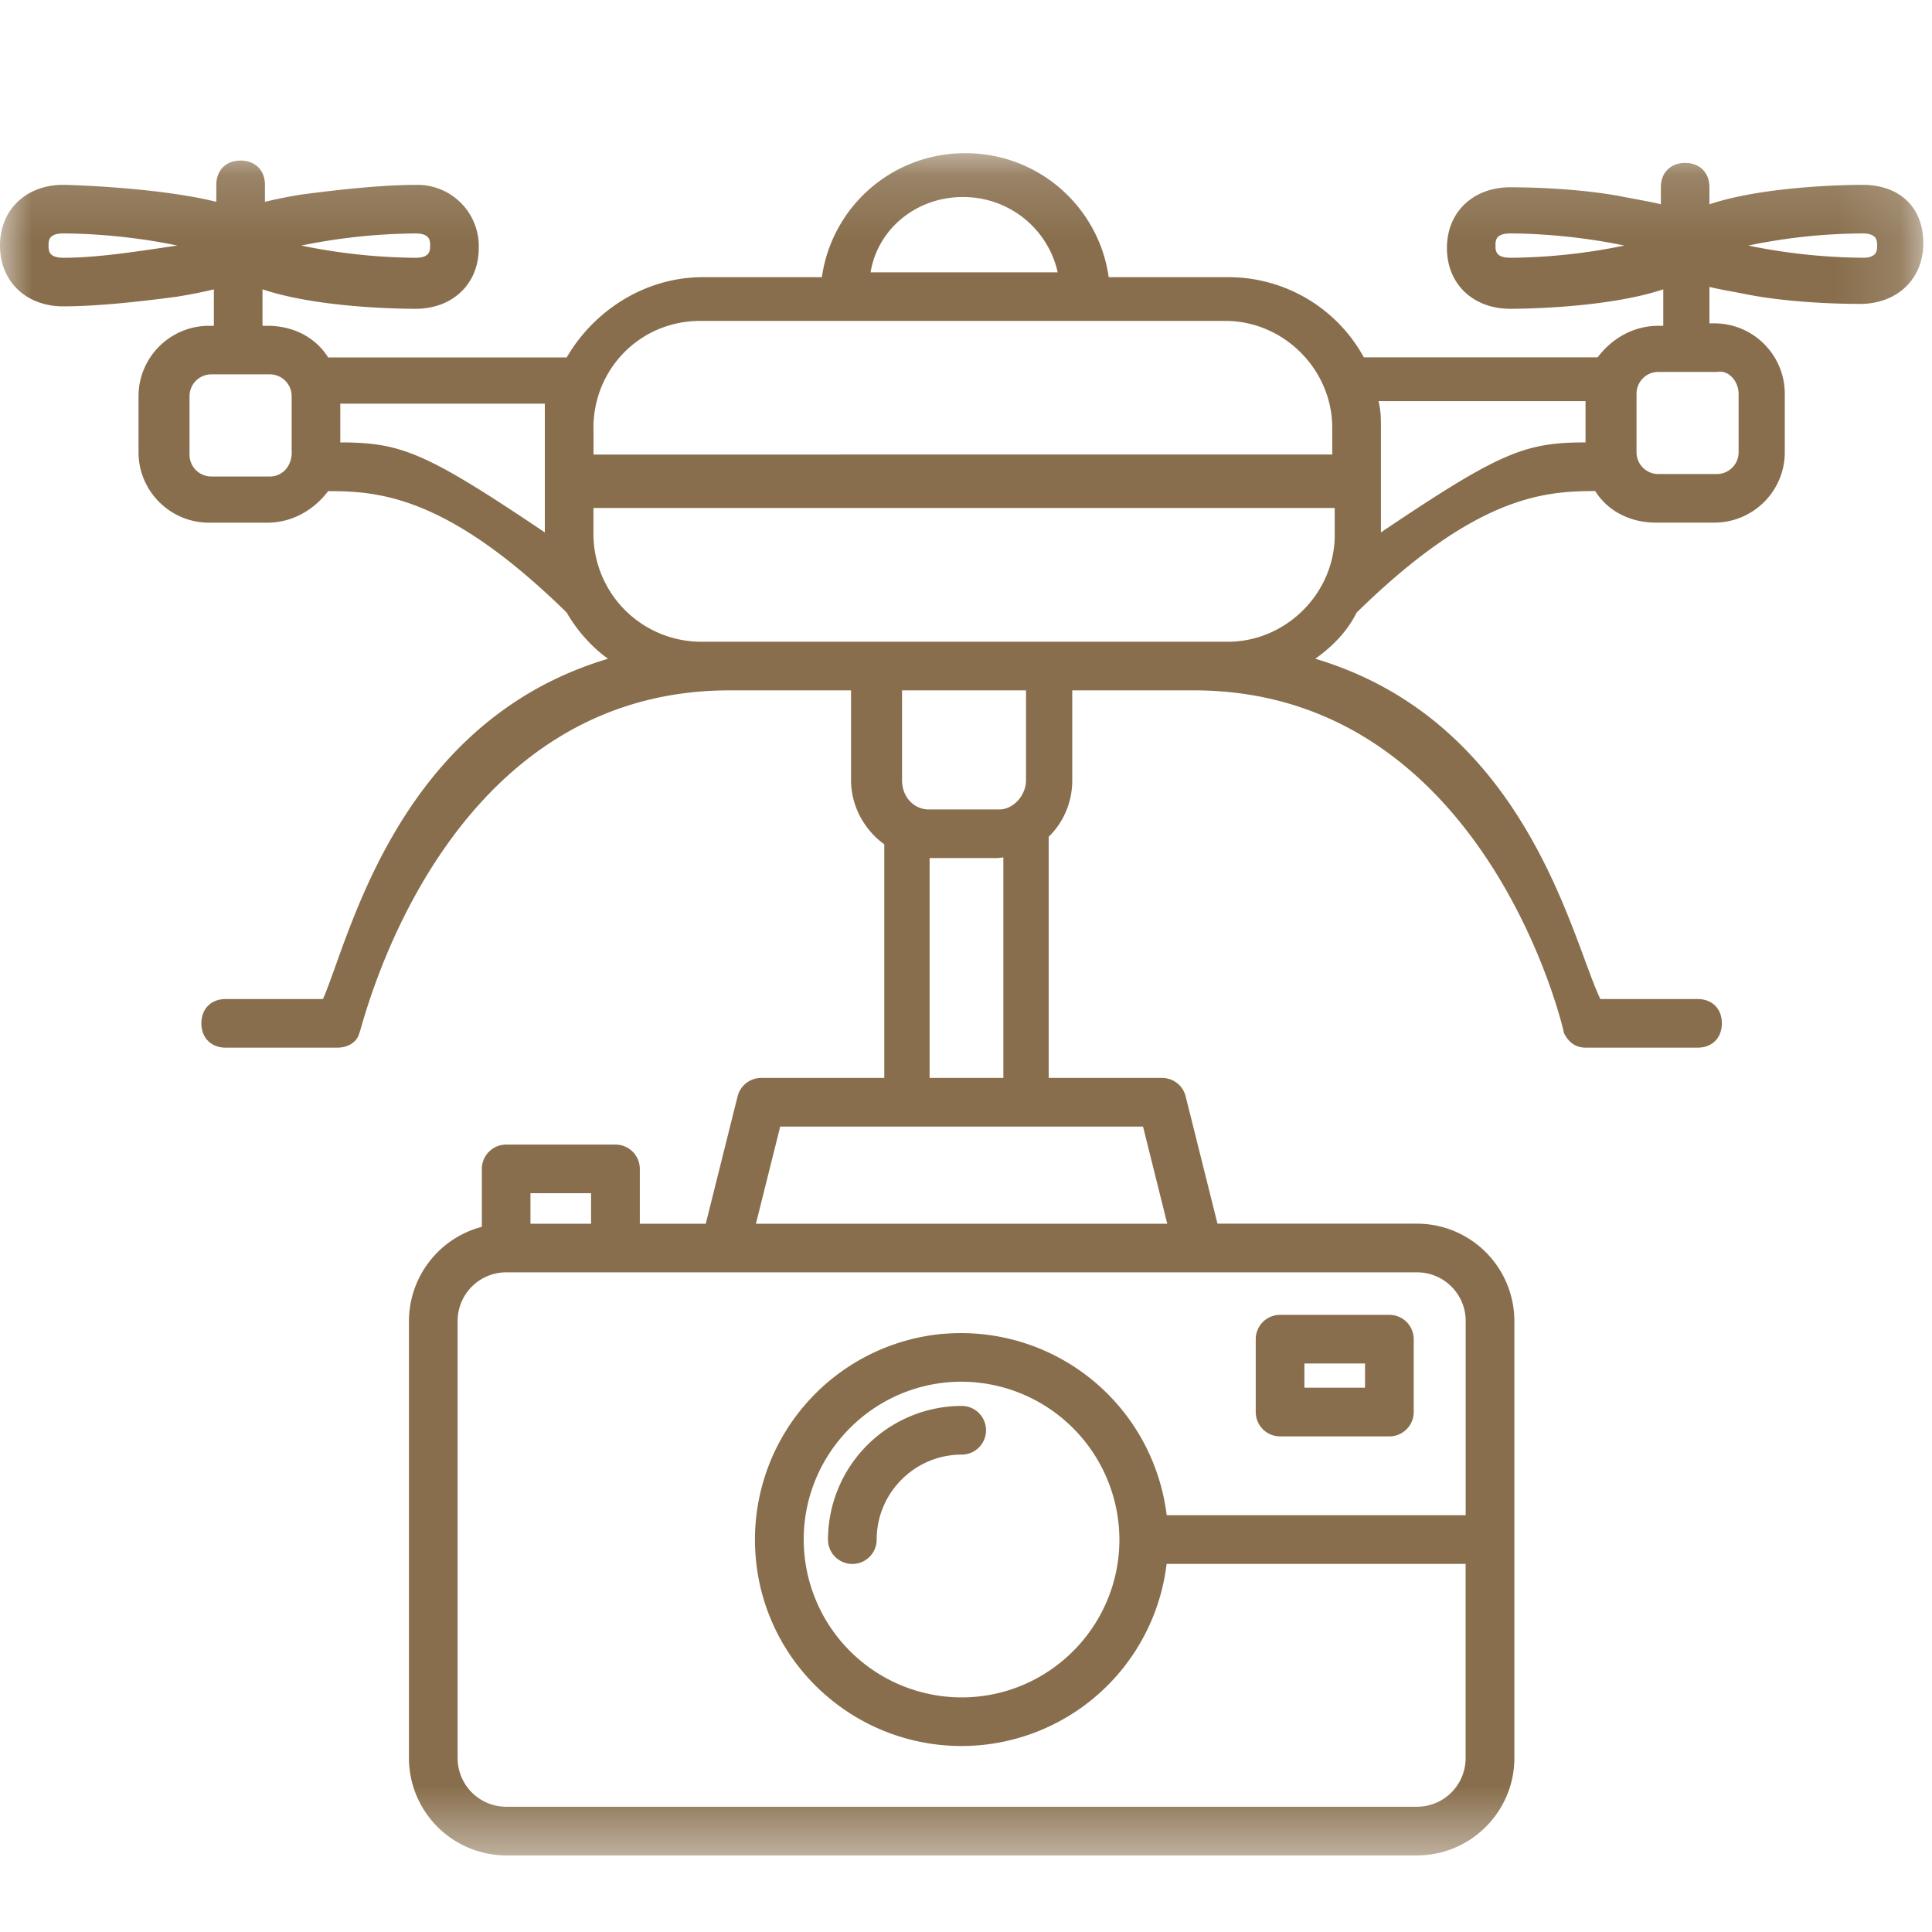 <svg xmlns="http://www.w3.org/2000/svg" xmlns:xlink="http://www.w3.org/1999/xlink" width="30" height="30" viewBox="0 0 30 30">
    <defs>
        <path id="a" d="M0 .152h29.865v26.43H0z"/>
        <path id="c" d="M0 26.81h29.865V.38H0z"/>
    </defs>
    <g fill="none" fill-rule="evenodd" transform="translate(0 2)">
        <g transform="translate(0 .228)">
            <mask id="b" fill="#fff">
                <use xlink:href="#a"/>
            </mask>
            <path fill="#886E4C" d="M28.922 1.774a9.098 9.098 0 0 1-1.774-.189 8.82 8.82 0 0 1 1.774-.188c.226 0 .226.113.226.188 0 .076 0 .19-.226.19zm-2.265 1.774c.19-.038.34.15.34.34v.906c0 .188-.15.339-.34.339h-.905a.338.338 0 0 1-.34-.34v-.906c0-.188.15-.34.34-.34h.905zm-2.037.49v.604c-.944 0-1.328.152-3.177 1.397V4.416c0-.15 0-.264-.038-.415h3.215v.038zm-3.894 2.039c0 .905-.755 1.66-1.661 1.66h-8.19a1.676 1.676 0 0 1-1.66-1.66V5.66h11.51v.416zM15.58 14.51h-1.145v-3.414h1.044c.034 0 .067-.007.101-.01v3.424zm-3.842 2.264l.377-1.508h5.634l.376 1.508H11.74zm-3.501 0h.941V16.3h-.941v.473zm6.402 1.71a3.21 3.21 0 0 0-2.903 3.486 3.186 3.186 0 0 0 1.142 2.172 3.208 3.208 0 0 0 5.237-2.086h4.643v3.017a.755.755 0 0 1-.754.754H7.86a.755.755 0 0 1-.754-.754v-6.79c0-.415.338-.754.754-.754h14.145c.416 0 .754.339.754.754V21.3h-4.643a3.216 3.216 0 0 0-3.476-2.815zm.293 5.645a2.454 2.454 0 0 1-2.452-2.45c0-1.353 1.1-2.452 2.452-2.452a2.459 2.459 0 0 1 2.45 2.451c0 1.352-1.098 2.451-2.45 2.451zm1-14.24c0 .226-.189.452-.416.452h-1.094c-.226 0-.415-.189-.415-.453V8.492h1.925v1.396zM9.215 4.415c0-.906.717-1.66 1.66-1.66h8.152c.906 0 1.66.754 1.66 1.66v.415H9.216v-.415zM14.952.831c.717 0 1.32.49 1.472 1.17h-2.906c.112-.68.716-1.17 1.434-1.17zM8.46 4.416v1.623C6.61 4.794 6.227 4.642 5.284 4.642V4.04H8.46v.377zm-3.93.378c0 .226-.152.377-.34.377h-.907a.338.338 0 0 1-.34-.34v-.906c0-.188.151-.34.34-.34h.906c.189 0 .34.152.34.34v.869zM.98 1.774c-.226 0-.226-.113-.226-.189 0-.075 0-.188.226-.188.566 0 1.246.075 1.774.188-.528.076-1.208.19-1.774.19zm5.473-.377c.226 0 .226.113.226.188 0 .076 0 .19-.226.19a9.092 9.092 0 0 1-1.774-.19 9.121 9.121 0 0 1 1.774-.188zm16.996.377c-.227 0-.227-.113-.227-.189 0-.075 0-.188.227-.188.566 0 1.245.075 1.773.188a9.095 9.095 0 0 1-1.773.19zM28.922.642c-.075 0-1.472 0-2.378.302V.68c0-.227-.15-.378-.377-.378s-.377.151-.377.378v.264c-.152-.038-.378-.076-.567-.113C24.658.718 23.94.68 23.45.68c-.567 0-.982.377-.982.943 0 .567.415.944.982.944.075 0 1.471 0 2.377-.302v.566h-.075c-.378 0-.717.188-.944.49h-3.63a2.397 2.397 0 0 0-2.113-1.245h-1.849A2.24 2.24 0 0 0 14.99.151a2.24 2.24 0 0 0-2.228 1.925h-1.849c-.906 0-1.698.529-2.113 1.246H5.095c-.189-.303-.529-.491-.944-.491h-.075v-.566c.906.302 2.264.302 2.378.302.565 0 .98-.377.98-.944a.952.952 0 0 0-.98-.98c-.529 0-1.208.075-1.774.15a7.377 7.377 0 0 0-.566.113V.642c0-.226-.151-.377-.378-.377-.226 0-.377.15-.377.377v.264C2.453.68 1.057.642.981.642.415.642 0 1.02 0 1.585c0 .567.415.944.981.944.528 0 1.208-.075 1.774-.151.226-.038.415-.075.566-.113v.566h-.075c-.604 0-1.095.49-1.095 1.094v.869c0 .603.49 1.094 1.095 1.094h.905c.378 0 .717-.189.944-.49.792 0 1.856.074 3.705 1.886.15.264.378.528.641.717-3.283.981-4.011 4.34-4.426 5.284h-1.51c-.226 0-.378.15-.378.377 0 .226.152.378.378.378H5.24c.15 0 .302-.076.34-.227.038-.037 1.219-5.321 5.747-5.321h1.888v1.396c0 .4.206.771.516.994v3.628h-1.911a.378.378 0 0 0-.367.287l-.494 1.977H9.935v-.85a.378.378 0 0 0-.377-.379H7.86a.378.378 0 0 0-.378.378v.899a1.518 1.518 0 0 0-1.132 1.461v6.79a1.514 1.514 0 0 0 1.51 1.51h14.145c.832-.002 1.509-.679 1.51-1.51v-6.79a1.514 1.514 0 0 0-1.51-1.51h-3.1l-.494-1.976a.377.377 0 0 0-.367-.287h-1.76v-3.745c.224-.218.366-.527.366-.877V8.492h1.887c4.529 0 5.748 5.284 5.748 5.321.075.151.188.227.34.227h1.735c.227 0 .377-.152.377-.378s-.15-.377-.377-.377h-1.51c-.452-.944-1.143-4.303-4.426-5.284.264-.189.49-.415.642-.717 1.849-1.812 2.912-1.887 3.704-1.887.19.302.529.49.944.49h.906c.604 0 1.094-.49 1.094-1.093v-.907c0-.603-.49-1.094-1.094-1.094h-.076v-.566c.151.038.378.076.566.113.567.114 1.283.151 1.774.151.566 0 .981-.377.981-.943s-.377-.906-.943-.906z" mask="url(#b)"/>
        </g>
        <mask id="d" fill="#fff">
            <use xlink:href="#c"/>
        </mask>
        <path fill="#886E4C" d="M20.255 19.548h.941v-.376h-.941v.376zm-.378.756h1.698c.208 0 .377-.17.377-.378v-1.131a.378.378 0 0 0-.377-.378h-1.698a.378.378 0 0 0-.378.378v1.131c0 .209.17.378.378.378zM14.933 19.831a2.08 2.08 0 0 0-2.076 2.076.378.378 0 0 0 .756 0c0-.727.593-1.32 1.32-1.32a.378.378 0 0 0 0-.756" mask="url(#d)"/>
    </g>
</svg>
